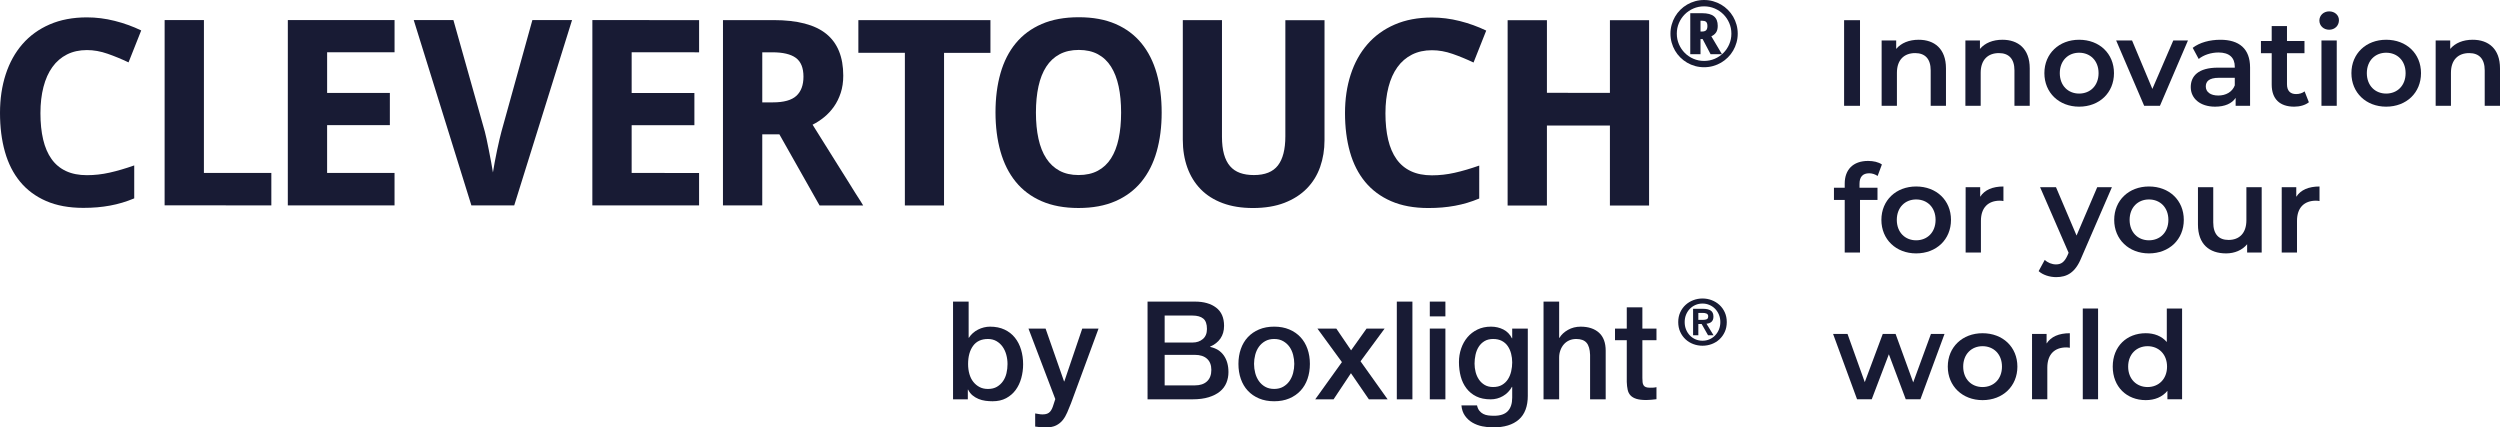 <?xml version="1.0" encoding="utf-8"?>
<!-- Generator: Adobe Illustrator 27.5.0, SVG Export Plug-In . SVG Version: 6.00 Build 0)  -->
<svg version="1.1" xmlns="http://www.w3.org/2000/svg" xmlns:xlink="http://www.w3.org/1999/xlink" x="0px" y="0px"
	 viewBox="0 0 494.326 84.51" enable-background="new 0 0 494.326 84.51" xml:space="preserve">
<g id="Live_Text" display="none">
</g>
<g id="Outlined_Text">
	<g>
		<path fill="#181B34" d="M17.195,9.901c-1.487,0-2.803,0.288-3.947,0.864c-1.144,0.576-2.105,1.403-2.883,2.481
			c-0.777,1.078-1.366,2.389-1.767,3.935c-0.401,1.545-0.602,3.279-0.602,5.2c0,1.955,0.179,3.693,0.538,5.213
			c0.359,1.52,0.911,2.803,1.654,3.847c0.743,1.044,1.695,1.838,2.857,2.381c1.162,0.543,2.544,0.815,4.148,0.815
			c1.487,0,2.979-0.166,4.474-0.501c1.495-0.334,3.12-0.81,4.875-1.428l-0.001,6.516c-0.802,0.334-1.595,0.618-2.381,0.852
			c-0.786,0.234-1.588,0.426-2.406,0.576c-0.818,0.15-1.658,0.263-2.519,0.338c-0.861,0.075-1.783,0.113-2.769,0.112
			c-2.823,0-5.272-0.452-7.343-1.354c-2.071-0.902-3.784-2.172-5.138-3.81c-1.353-1.638-2.355-3.609-3.007-5.915
			C0.325,27.719,0,25.154,0,22.331c0-2.773,0.377-5.317,1.129-7.632c0.752-2.314,1.855-4.307,3.309-5.977
			c1.454-1.67,3.25-2.97,5.389-3.897c2.139-0.927,4.595-1.391,7.369-1.39c1.821,0,3.647,0.23,5.476,0.69
			c1.829,0.46,3.58,1.091,5.25,1.893l-2.507,6.316c-1.37-0.652-2.748-1.22-4.135-1.705C19.893,10.144,18.532,9.902,17.195,9.901z"/>
		<path fill="#181B34" d="M32.549,40.605l0.004-36.642l7.77,0.001L40.319,34.19l13.334,0.002l-0.001,6.416L32.549,40.605z"/>
		<path fill="#181B34" d="M78.012,40.61l-21.103-0.002l0.004-36.642l21.103,0.002l-0.001,6.366l-13.333-0.002l-0.001,8.045
			l12.406,0.001l-0.001,6.366L64.68,24.744l-0.001,9.449l13.333,0.002L78.012,40.61z"/>
		<path fill="#181B34" d="M105.266,3.971l7.845,0.001l-11.433,36.641l-8.471-0.001l-11.4-36.643l7.845,0.001l6.213,22.056
			c0.084,0.284,0.197,0.761,0.338,1.429c0.142,0.668,0.292,1.404,0.451,2.206c0.159,0.802,0.313,1.604,0.463,2.406
			c0.15,0.802,0.267,1.479,0.351,2.03c0.084-0.551,0.201-1.228,0.351-2.03c0.15-0.802,0.31-1.6,0.476-2.393
			c0.167-0.793,0.33-1.525,0.489-2.193c0.159-0.668,0.28-1.153,0.364-1.454L105.266,3.971z"/>
		<path fill="#181B34" d="M138.229,40.617l-21.103-0.002l0.004-36.642l21.103,0.002l-0.001,6.366l-13.334-0.002l-0.001,8.045
			l12.406,0.001l-0.001,6.366l-12.406-0.001l-0.001,9.449l13.334,0.002L138.229,40.617z"/>
		<path fill="#181B34" d="M150.723,26.558l-0.002,14.06l-7.77-0.001l0.004-36.642l10.025,0.001
			c4.695,0.001,8.162,0.907,10.401,2.721s3.358,4.566,3.358,8.259c0,1.253-0.167,2.39-0.502,3.409
			c-0.335,1.019-0.781,1.926-1.341,2.719c-0.56,0.793-1.203,1.487-1.93,2.08c-0.727,0.593-1.491,1.09-2.293,1.491
			c1.854,2.974,3.517,5.631,4.987,7.971c0.635,1.003,1.249,1.98,1.842,2.933c0.593,0.952,1.124,1.805,1.591,2.557
			c0.467,0.752,0.852,1.353,1.153,1.805l0.426,0.702l-8.622-0.001l-7.943-14.061L150.723,26.558z M150.724,20.242l2.105,0
			c2.155,0,3.701-0.43,4.637-1.29c0.936-0.861,1.404-2.126,1.404-3.797c0-1.738-0.501-2.974-1.503-3.71
			c-1.002-0.736-2.556-1.103-4.662-1.103l-1.98,0L150.724,20.242z"/>
		<path fill="#181B34" d="M186.664,40.623l-7.744-0.001l0.003-30.176l-9.198-0.001l0.001-6.466l26.116,0.003l-0.001,6.466
			l-9.173-0.001L186.664,40.623z"/>
		<path fill="#181B34" d="M229.698,22.256c0,2.823-0.33,5.397-0.991,7.719s-1.667,4.311-3.021,5.965
			c-1.354,1.654-3.062,2.932-5.126,3.834c-2.064,0.902-4.499,1.353-7.306,1.353c-2.807,0-5.242-0.452-7.306-1.354
			c-2.064-0.902-3.768-2.181-5.112-3.835c-1.345-1.654-2.347-3.647-3.007-5.978c-0.66-2.331-0.989-4.916-0.989-7.757
			c0-2.841,0.33-5.417,0.991-7.732s1.667-4.289,3.021-5.927c1.354-1.638,3.062-2.903,5.126-3.796c2.064-0.893,4.508-1.34,7.331-1.34
			c2.807,0,5.238,0.448,7.293,1.342s3.755,2.165,5.1,3.81c1.344,1.646,2.347,3.626,3.007,5.94
			C229.368,16.814,229.698,19.399,229.698,22.256z M204.835,22.254c0,1.921,0.166,3.647,0.501,5.176
			c0.334,1.529,0.848,2.824,1.541,3.885c0.693,1.061,1.566,1.876,2.619,2.444c1.053,0.568,2.306,0.852,3.759,0.853
			c1.487,0,2.761-0.284,3.822-0.852c1.061-0.568,1.93-1.382,2.607-2.443c0.677-1.061,1.178-2.356,1.504-3.885
			c0.326-1.529,0.489-3.254,0.489-5.176c0-1.921-0.162-3.647-0.488-5.176c-0.326-1.529-0.827-2.828-1.503-3.898
			s-1.541-1.889-2.594-2.456c-1.053-0.568-2.314-0.852-3.784-0.853c-1.454,0-2.715,0.284-3.785,0.852
			c-1.069,0.568-1.951,1.387-2.645,2.456c-0.693,1.069-1.207,2.368-1.542,3.897C205.002,18.607,204.835,20.332,204.835,22.254z"/>
		<path fill="#181B34" d="M261.899,3.989l-0.003,23.71c0,1.905-0.289,3.676-0.865,5.313c-0.577,1.638-1.454,3.058-2.632,4.26
			c-1.178,1.203-2.653,2.146-4.424,2.832c-1.771,0.685-3.851,1.027-6.241,1.027c-2.256,0-4.248-0.322-5.977-0.966
			c-1.729-0.643-3.174-1.558-4.336-2.745s-2.042-2.611-2.644-4.274c-0.601-1.663-0.902-3.513-0.902-5.552l0.003-23.609l7.745,0.001
			L241.62,27.02c0,1.353,0.134,2.51,0.401,3.471c0.267,0.961,0.664,1.746,1.19,2.356c0.526,0.61,1.182,1.057,1.967,1.341
			c0.786,0.284,1.704,0.426,2.757,0.426c2.189,0,3.772-0.635,4.75-1.904c0.978-1.269,1.467-3.183,1.467-5.739l0.003-22.983
			L261.899,3.989z"/>
		<path fill="#181B34" d="M283.142,9.931c-1.487,0-2.803,0.288-3.948,0.864c-1.144,0.576-2.105,1.403-2.882,2.481
			c-0.777,1.078-1.366,2.389-1.767,3.935c-0.401,1.545-0.602,3.279-0.602,5.2c0,1.955,0.179,3.693,0.538,5.213
			c0.359,1.52,0.911,2.803,1.654,3.847c0.743,1.044,1.695,1.838,2.857,2.381c1.162,0.543,2.544,0.815,4.148,0.815
			c1.487,0,2.979-0.166,4.474-0.501c1.495-0.334,3.12-0.81,4.875-1.428l-0.001,6.516c-0.802,0.334-1.595,0.618-2.381,0.852
			c-0.786,0.234-1.588,0.426-2.406,0.576c-0.818,0.15-1.658,0.263-2.519,0.338c-0.861,0.075-1.783,0.113-2.77,0.112
			c-2.823,0-5.272-0.452-7.343-1.354c-2.071-0.902-3.784-2.172-5.137-3.81c-1.353-1.638-2.356-3.609-3.007-5.915
			c-0.651-2.306-0.977-4.871-0.977-7.694c0-2.773,0.376-5.317,1.129-7.632c0.752-2.314,1.855-4.307,3.309-5.977
			s3.25-2.97,5.389-3.897c2.139-0.927,4.595-1.391,7.369-1.39c1.821,0,3.647,0.23,5.476,0.69c1.83,0.46,3.58,1.091,5.25,1.893
			l-2.507,6.316c-1.37-0.652-2.748-1.22-4.135-1.705C285.84,10.174,284.479,9.932,283.142,9.931z"/>
		<path fill="#181B34" d="M326.072,40.638l-7.744-0.001l0.002-15.815l-12.456-0.001l-0.002,15.815l-7.77-0.001l0.004-36.642
			l7.77,0.001l-0.002,14.361l12.456,0.001l0.002-14.361l7.744,0.001L326.072,40.638z"/>
		<path fill="#181B34" d="M330.299,6.651c0-0.613,0.08-1.203,0.24-1.769c0.158-0.566,0.382-1.095,0.668-1.588
			c0.286-0.492,0.632-0.942,1.039-1.349c0.406-0.407,0.856-0.753,1.349-1.039c0.492-0.286,1.021-0.509,1.588-0.668
			C335.748,0.079,336.338,0,336.951,0c0.613,0,1.203,0.079,1.769,0.239c0.567,0.159,1.096,0.382,1.589,0.668
			c0.492,0.286,0.942,0.632,1.348,1.039c0.407,0.407,0.753,0.857,1.039,1.349c0.286,0.493,0.509,1.022,0.667,1.588
			c0.159,0.566,0.239,1.156,0.239,1.769c0,0.613-0.08,1.203-0.24,1.769c-0.158,0.566-0.382,1.096-0.668,1.588
			c-0.286,0.493-0.632,0.941-1.039,1.344c-0.406,0.404-0.856,0.75-1.348,1.039c-0.493,0.289-1.022,0.512-1.589,0.668
			c-0.566,0.156-1.155,0.234-1.769,0.234c-0.613,0-1.203-0.078-1.769-0.234c-0.567-0.156-1.096-0.379-1.588-0.668
			c-0.493-0.289-0.943-0.635-1.349-1.039c-0.407-0.404-0.753-0.852-1.039-1.345c-0.286-0.492-0.509-1.021-0.667-1.588
			C330.379,7.854,330.299,7.264,330.299,6.651z M331.555,6.651c0,0.749,0.142,1.451,0.425,2.105s0.667,1.225,1.154,1.712
			c0.487,0.487,1.057,0.871,1.711,1.154c0.655,0.283,1.357,0.425,2.106,0.425s1.451-0.141,2.106-0.425
			c0.655-0.283,1.225-0.667,1.711-1.154c0.487-0.487,0.871-1.057,1.154-1.712c0.283-0.655,0.425-1.356,0.425-2.105
			s-0.142-1.451-0.425-2.105s-0.667-1.225-1.154-1.712c-0.487-0.486-1.057-0.871-1.711-1.154c-0.655-0.283-1.357-0.424-2.106-0.425
			c-0.749,0-1.451,0.141-2.106,0.424c-0.655,0.283-1.225,0.668-1.711,1.154c-0.487,0.487-0.871,1.057-1.154,1.712
			S331.555,5.902,331.555,6.651z M339.648,5.113c0,0.554-0.113,0.994-0.34,1.318c-0.227,0.325-0.535,0.572-0.925,0.743l2.097,3.539
			l-2.247,0l-1.574-2.99l-0.416,0l0,2.99l-2.026,0l0.001-8.103l2.335,0c1.073,0,1.858,0.207,2.353,0.62
			C339.401,3.642,339.648,4.27,339.648,5.113z M336.243,6.236l0.274,0c0.389,0,0.668-0.084,0.836-0.252s0.253-0.447,0.253-0.836
			c0-0.206-0.022-0.377-0.066-0.513c-0.044-0.135-0.113-0.243-0.204-0.323c-0.091-0.079-0.206-0.135-0.345-0.168
			c-0.139-0.032-0.302-0.048-0.491-0.048l-0.257,0L336.243,6.236z"/>
	</g>
	<g>
		<g>
			<path fill="#181B34" d="M188.444,59.636h3.086v7.146h0.054c0.217-0.342,0.478-0.649,0.785-0.92c0.306-0.271,0.645-0.5,1.015-0.69
				c0.37-0.189,0.758-0.333,1.164-0.433c0.406-0.099,0.807-0.149,1.204-0.149c1.101,0,2.061,0.194,2.883,0.582
				c0.821,0.388,1.502,0.92,2.043,1.597c0.542,0.677,0.948,1.466,1.218,2.369c0.271,0.902,0.406,1.867,0.406,2.896
				c0,0.938-0.122,1.85-0.365,2.733c-0.244,0.884-0.614,1.665-1.11,2.341c-0.496,0.677-1.123,1.218-1.881,1.624
				c-0.758,0.406-1.651,0.609-2.679,0.609c-0.469,0-0.943-0.032-1.421-0.095c-0.478-0.063-0.934-0.185-1.367-0.365
				s-0.825-0.415-1.177-0.704c-0.352-0.289-0.645-0.667-0.88-1.137h-0.054v1.921h-2.923V59.636z M199.217,71.979
				c0-0.631-0.081-1.245-0.244-1.84c-0.162-0.596-0.406-1.124-0.731-1.583c-0.325-0.46-0.731-0.83-1.218-1.11
				c-0.487-0.279-1.047-0.419-1.678-0.419c-1.299,0-2.278,0.451-2.937,1.354c-0.659,0.902-0.988,2.102-0.988,3.6
				c0,0.704,0.085,1.358,0.257,1.962c0.171,0.604,0.428,1.123,0.771,1.556c0.343,0.433,0.753,0.776,1.231,1.028
				c0.478,0.253,1.033,0.379,1.665,0.379c0.704,0,1.299-0.144,1.786-0.433c0.487-0.289,0.889-0.664,1.205-1.124
				c0.315-0.46,0.541-0.983,0.677-1.57C199.149,73.193,199.217,72.592,199.217,71.979z"/>
			<path fill="#181B34" d="M203.358,64.968h3.383l3.654,10.448h0.054l3.546-10.448h3.221l-5.44,14.751
				c-0.253,0.631-0.501,1.236-0.744,1.813c-0.244,0.577-0.541,1.087-0.893,1.529c-0.352,0.442-0.79,0.794-1.313,1.056
				c-0.524,0.261-1.191,0.393-2.003,0.393c-0.722,0-1.435-0.054-2.138-0.163V81.75c0.252,0.036,0.496,0.076,0.731,0.122
				c0.234,0.045,0.478,0.068,0.731,0.068c0.361,0,0.659-0.045,0.893-0.135c0.234-0.091,0.428-0.221,0.582-0.393
				c0.153-0.172,0.284-0.375,0.392-0.609c0.108-0.235,0.207-0.505,0.298-0.812l0.352-1.083L203.358,64.968z"/>
			<path fill="#181B34" d="M226.905,59.636h9.392c1.732,0,3.122,0.397,4.168,1.191c1.046,0.794,1.57,1.994,1.57,3.6
				c0,0.974-0.239,1.809-0.717,2.503c-0.478,0.695-1.16,1.231-2.043,1.61v0.054c1.191,0.253,2.093,0.816,2.707,1.691
				c0.613,0.875,0.92,1.972,0.92,3.289c0,0.758-0.135,1.466-0.406,2.125c-0.271,0.659-0.695,1.227-1.272,1.705
				c-0.578,0.479-1.317,0.857-2.219,1.137c-0.902,0.28-1.976,0.419-3.221,0.419h-8.878V59.636z M230.288,67.729h5.522
				c0.812,0,1.489-0.23,2.03-0.69c0.541-0.46,0.812-1.124,0.812-1.99c0-0.974-0.244-1.66-0.731-2.057
				c-0.487-0.397-1.191-0.596-2.111-0.596h-5.522V67.729z M230.288,76.201h5.982c1.029,0,1.827-0.266,2.396-0.798
				c0.568-0.532,0.853-1.286,0.853-2.26c0-0.956-0.284-1.691-0.853-2.206c-0.569-0.514-1.367-0.771-2.396-0.771h-5.982V76.201z"/>
			<path fill="#181B34" d="M251.941,79.34c-1.119,0-2.116-0.185-2.991-0.555c-0.875-0.37-1.615-0.88-2.219-1.529
				c-0.605-0.649-1.065-1.425-1.38-2.328c-0.316-0.902-0.474-1.895-0.474-2.978c0-1.064,0.158-2.047,0.474-2.95
				c0.315-0.902,0.776-1.678,1.38-2.328c0.604-0.649,1.344-1.159,2.219-1.529c0.875-0.37,1.872-0.555,2.991-0.555
				c1.119,0,2.115,0.185,2.991,0.555c0.875,0.37,1.615,0.88,2.219,1.529c0.604,0.65,1.064,1.426,1.38,2.328
				c0.316,0.903,0.474,1.886,0.474,2.95c0,1.083-0.158,2.076-0.474,2.978c-0.316,0.902-0.776,1.678-1.38,2.328
				c-0.605,0.649-1.344,1.16-2.219,1.529C254.057,79.155,253.06,79.34,251.941,79.34z M251.941,76.904
				c0.686,0,1.281-0.144,1.786-0.433c0.505-0.289,0.92-0.667,1.245-1.137c0.325-0.469,0.564-0.997,0.717-1.583
				c0.153-0.586,0.23-1.187,0.23-1.8c0-0.595-0.077-1.19-0.23-1.786c-0.154-0.595-0.393-1.123-0.717-1.583
				c-0.325-0.46-0.74-0.834-1.245-1.123c-0.505-0.289-1.101-0.433-1.786-0.433c-0.686,0-1.281,0.145-1.786,0.433
				c-0.505,0.289-0.92,0.663-1.245,1.123c-0.325,0.46-0.564,0.988-0.717,1.583c-0.154,0.596-0.23,1.191-0.23,1.786
				c0,0.614,0.077,1.214,0.23,1.8c0.153,0.586,0.392,1.114,0.717,1.583c0.325,0.47,0.74,0.849,1.245,1.137
				C250.66,76.76,251.255,76.904,251.941,76.904z"/>
			<path fill="#181B34" d="M265.339,71.6l-4.845-6.631h3.735l2.923,4.304l3.058-4.304h3.573l-4.764,6.469l5.359,7.524h-3.708
				l-3.546-5.169l-3.437,5.169h-3.627L265.339,71.6z"/>
			<path fill="#181B34" d="M276.192,59.636h3.085v19.325h-3.085V59.636z"/>
			<path fill="#181B34" d="M282.715,59.636h3.085v2.923h-3.085V59.636z M282.715,64.968h3.085v13.993h-3.085V64.968z"/>
			<path fill="#181B34" d="M302.094,78.231c0,2.111-0.591,3.685-1.773,4.723c-1.182,1.038-2.882,1.557-5.102,1.557
				c-0.704,0-1.412-0.072-2.125-0.217c-0.713-0.145-1.363-0.388-1.949-0.73c-0.586-0.343-1.079-0.794-1.475-1.354
				c-0.397-0.56-0.632-1.245-0.704-2.057h3.085c0.09,0.433,0.244,0.785,0.46,1.056c0.217,0.271,0.474,0.482,0.771,0.636
				c0.298,0.153,0.627,0.252,0.988,0.297s0.74,0.068,1.137,0.068c1.245,0,2.156-0.307,2.734-0.92
				c0.577-0.613,0.866-1.498,0.866-2.652v-2.138h-0.054c-0.433,0.776-1.024,1.38-1.773,1.813c-0.749,0.433-1.556,0.649-2.422,0.649
				c-1.119,0-2.071-0.193-2.855-0.582c-0.785-0.388-1.435-0.92-1.949-1.597s-0.889-1.457-1.124-2.341
				c-0.234-0.884-0.352-1.831-0.352-2.842c0-0.938,0.144-1.831,0.433-2.68c0.288-0.848,0.704-1.592,1.245-2.233
				c0.541-0.64,1.204-1.15,1.989-1.529c0.785-0.379,1.673-0.568,2.666-0.568c0.884,0,1.696,0.185,2.436,0.555
				c0.739,0.37,1.308,0.952,1.705,1.746h0.054v-1.922h3.085V78.231z M295.246,76.526c0.686,0,1.267-0.139,1.746-0.419
				c0.478-0.279,0.866-0.649,1.164-1.109c0.297-0.46,0.514-0.983,0.649-1.57s0.203-1.178,0.203-1.773
				c0-0.596-0.072-1.173-0.217-1.732c-0.145-0.559-0.365-1.056-0.663-1.489s-0.686-0.775-1.164-1.028
				c-0.479-0.252-1.052-0.379-1.719-0.379c-0.686,0-1.263,0.145-1.732,0.433s-0.848,0.663-1.137,1.123
				c-0.289,0.46-0.497,0.984-0.623,1.57c-0.126,0.587-0.189,1.168-0.189,1.746s0.072,1.141,0.216,1.691
				c0.145,0.551,0.366,1.042,0.664,1.475c0.297,0.433,0.676,0.785,1.137,1.056C294.042,76.39,294.596,76.526,295.246,76.526z"/>
			<path fill="#181B34" d="M305.206,59.636h3.085v7.173h0.054c0.379-0.632,0.942-1.16,1.691-1.583
				c0.749-0.424,1.583-0.636,2.504-0.636c1.533,0,2.742,0.397,3.626,1.191c0.884,0.794,1.327,1.985,1.327,3.573v9.608h-3.086v-8.796
				c-0.036-1.101-0.271-1.899-0.704-2.396c-0.433-0.496-1.11-0.744-2.03-0.744c-0.523,0-0.993,0.095-1.408,0.284
				s-0.767,0.451-1.055,0.785c-0.289,0.334-0.515,0.726-0.677,1.177c-0.163,0.451-0.244,0.929-0.244,1.435v8.255h-3.085V59.636z"/>
			<path fill="#181B34" d="M319.334,64.968h2.328v-4.195h3.086v4.195h2.788v2.301h-2.788v7.47c0,0.325,0.013,0.604,0.041,0.839
				c0.027,0.235,0.09,0.433,0.189,0.596c0.099,0.162,0.248,0.284,0.446,0.365c0.198,0.081,0.469,0.122,0.812,0.122
				c0.217,0,0.433-0.004,0.65-0.014c0.216-0.009,0.433-0.041,0.649-0.095v2.382c-0.343,0.036-0.677,0.072-1.001,0.108
				c-0.325,0.036-0.659,0.054-1.001,0.054c-0.812,0-1.466-0.077-1.962-0.23c-0.497-0.153-0.884-0.379-1.164-0.677
				c-0.28-0.297-0.47-0.672-0.568-1.123c-0.1-0.451-0.158-0.965-0.176-1.543v-8.255h-2.328V64.968z"/>
		</g>
		<g>
			<path fill="#181B34" d="M332.23,61.76c0.262-0.575,0.615-1.064,1.056-1.469s0.952-0.717,1.531-0.938s1.186-0.332,1.819-0.332
				s1.24,0.111,1.819,0.332c0.579,0.221,1.089,0.533,1.531,0.938c0.441,0.404,0.794,0.894,1.056,1.469
				c0.262,0.575,0.394,1.217,0.394,1.925c0,0.717-0.131,1.363-0.394,1.938c-0.262,0.575-0.615,1.067-1.056,1.475
				c-0.442,0.408-0.952,0.721-1.531,0.938c-0.579,0.217-1.186,0.325-1.819,0.325s-1.24-0.108-1.819-0.325s-1.09-0.529-1.531-0.938
				s-0.794-0.9-1.056-1.475c-0.262-0.575-0.394-1.221-0.394-1.938C331.837,62.977,331.968,62.335,332.23,61.76z M333.387,65.16
				c0.183,0.45,0.433,0.84,0.75,1.169c0.317,0.329,0.689,0.585,1.119,0.769c0.429,0.184,0.89,0.275,1.381,0.275
				c0.483,0,0.939-0.091,1.369-0.275c0.429-0.183,0.802-0.439,1.119-0.769c0.317-0.329,0.569-0.719,0.756-1.169
				s0.281-0.941,0.281-1.475c0-0.533-0.094-1.023-0.281-1.469s-0.439-0.831-0.756-1.156c-0.317-0.325-0.69-0.579-1.119-0.762
				c-0.429-0.184-0.885-0.275-1.369-0.275c-0.492,0-0.952,0.092-1.381,0.275c-0.429,0.183-0.802,0.438-1.119,0.762
				c-0.317,0.325-0.567,0.71-0.75,1.156c-0.183,0.446-0.275,0.936-0.275,1.469C333.112,64.219,333.203,64.71,333.387,65.16z
				 M336.749,61.06c0.658,0,1.164,0.117,1.519,0.35c0.354,0.233,0.531,0.633,0.531,1.2c0,0.242-0.036,0.448-0.106,0.619
				s-0.169,0.311-0.294,0.418c-0.125,0.108-0.271,0.192-0.438,0.25c-0.167,0.059-0.346,0.096-0.537,0.113l1.4,2.288h-1.087
				l-1.275-2.238h-0.65v2.238h-1.038V61.06H336.749z M336.737,63.247c0.3,0,0.546-0.042,0.737-0.125
				c0.192-0.083,0.288-0.283,0.288-0.6c0-0.142-0.033-0.254-0.1-0.337c-0.067-0.083-0.152-0.148-0.256-0.194
				c-0.104-0.045-0.221-0.077-0.35-0.094c-0.129-0.017-0.252-0.025-0.369-0.025h-0.875v1.375H336.737z"/>
		</g>
	</g>
	<g>
		<path fill="#181B34" d="M364.635,3.992h3.144v16.93h-3.144V3.992z"/>
		<path fill="#181B34" d="M384.778,13.521v7.401h-3.023v-7.014c0-2.298-1.137-3.41-3.072-3.41c-2.152,0-3.604,1.306-3.604,3.894
			v6.53h-3.023V8.006h2.878v1.669c0.992-1.185,2.563-1.814,4.45-1.814C382.481,7.861,384.778,9.627,384.778,13.521z"/>
		<path fill="#181B34" d="M401.34,13.521v7.401h-3.023v-7.014c0-2.298-1.137-3.41-3.072-3.41c-2.152,0-3.604,1.306-3.604,3.894v6.53
			h-3.023V8.006h2.878v1.669c0.992-1.185,2.563-1.814,4.45-1.814C399.042,7.861,401.34,9.627,401.34,13.521z"/>
		<path fill="#181B34" d="M404.237,14.464c0-3.87,2.902-6.603,6.869-6.603c4.015,0,6.893,2.733,6.893,6.603
			s-2.878,6.627-6.893,6.627C407.139,21.091,404.237,18.334,404.237,14.464z M414.951,14.464c0-2.467-1.645-4.039-3.846-4.039
			c-2.177,0-3.821,1.572-3.821,4.039s1.645,4.039,3.821,4.039C413.306,18.503,414.951,16.931,414.951,14.464z"/>
		<path fill="#181B34" d="M432.625,8.006l-5.538,12.915h-3.12l-5.539-12.915h3.144l4.015,9.578l4.135-9.578H432.625z"/>
		<path fill="#181B34" d="M444.907,13.352v7.57h-2.854v-1.572c-0.726,1.113-2.128,1.742-4.063,1.742
			c-2.951,0-4.813-1.621-4.813-3.87c0-2.153,1.451-3.846,5.369-3.846h3.338v-0.193c0-1.766-1.064-2.806-3.217-2.806
			c-1.451,0-2.951,0.484-3.918,1.282l-1.185-2.201c1.378-1.064,3.386-1.596,5.466-1.596C442.755,7.861,444.907,9.627,444.907,13.352
			z M441.884,16.882v-1.5h-3.12c-2.056,0-2.612,0.774-2.612,1.717c0,1.088,0.919,1.79,2.467,1.79
			C440.094,18.89,441.376,18.213,441.884,16.882z"/>
		<path fill="#181B34" d="M456.536,20.22c-0.726,0.58-1.814,0.871-2.902,0.871c-2.83,0-4.45-1.5-4.45-4.354v-6.215h-2.128V8.103
			h2.128v-2.95h3.023v2.95h3.458v2.419h-3.458v6.143c0,1.258,0.629,1.935,1.79,1.935c0.629,0,1.233-0.169,1.693-0.532L456.536,20.22
			z"/>
		<path fill="#181B34" d="M458.612,4.065c0-1.016,0.822-1.814,1.935-1.814s1.935,0.75,1.935,1.741c0,1.064-0.798,1.887-1.935,1.887
			C459.434,5.879,458.612,5.08,458.612,4.065z M459.023,8.006h3.023v12.915h-3.023V8.006z"/>
		<path fill="#181B34" d="M464.946,14.464c0-3.87,2.902-6.603,6.869-6.603c4.015,0,6.893,2.733,6.893,6.603
			s-2.878,6.627-6.893,6.627C467.849,21.091,464.946,18.334,464.946,14.464z M475.661,14.464c0-2.467-1.645-4.039-3.846-4.039
			c-2.177,0-3.821,1.572-3.821,4.039s1.645,4.039,3.821,4.039C474.016,18.503,475.661,16.931,475.661,14.464z"/>
		<path fill="#181B34" d="M494.326,13.521v7.401h-3.023v-7.014c0-2.298-1.137-3.41-3.072-3.41c-2.152,0-3.604,1.306-3.604,3.894
			v6.53h-3.023V8.006h2.878v1.669c0.992-1.185,2.563-1.814,4.45-1.814C492.029,7.861,494.326,9.627,494.326,13.521z"/>
		<path fill="#181B34" d="M367.682,36.342v0.774h3.555v2.419h-3.458v10.399h-3.023V39.535h-2.128v-2.419h2.128v-0.822
			c0-2.708,1.62-4.474,4.619-4.474c1.04,0,2.056,0.218,2.733,0.701l-0.846,2.273c-0.46-0.314-1.04-0.532-1.669-0.532
			C368.335,34.263,367.682,34.964,367.682,36.342z"/>
		<path fill="#181B34" d="M372.008,43.477c0-3.87,2.902-6.603,6.869-6.603c4.015,0,6.893,2.733,6.893,6.603
			s-2.878,6.627-6.893,6.627C374.911,50.104,372.008,47.347,372.008,43.477z M382.723,43.477c0-2.467-1.645-4.039-3.846-4.039
			c-2.177,0-3.821,1.572-3.821,4.039s1.645,4.039,3.821,4.039C381.078,47.516,382.723,45.944,382.723,43.477z"/>
		<path fill="#181B34" d="M396.14,36.875v2.878c-0.266-0.048-0.484-0.072-0.702-0.072c-2.297,0-3.749,1.354-3.749,3.99v6.264h-3.023
			V37.02h2.878v1.887C392.415,37.552,393.987,36.875,396.14,36.875z"/>
		<path fill="#181B34" d="M417.587,37.02l-6.046,13.955c-1.185,2.926-2.83,3.821-4.982,3.821c-1.282,0-2.636-0.436-3.458-1.185
			l1.209-2.225c0.58,0.556,1.402,0.895,2.225,0.895c1.064,0,1.693-0.508,2.273-1.79l0.218-0.508L403.39,37.02h3.144l4.063,9.553
			l4.087-9.553H417.587z"/>
		<path fill="#181B34" d="M418.042,43.477c0-3.87,2.902-6.603,6.869-6.603c4.015,0,6.893,2.733,6.893,6.603
			s-2.878,6.627-6.893,6.627C420.944,50.104,418.042,47.347,418.042,43.477z M428.756,43.477c0-2.467-1.645-4.039-3.846-4.039
			c-2.177,0-3.821,1.572-3.821,4.039s1.645,4.039,3.821,4.039C427.111,47.516,428.756,45.944,428.756,43.477z"/>
		<path fill="#181B34" d="M447.204,37.02v12.915h-2.878V48.29c-0.967,1.185-2.491,1.814-4.16,1.814
			c-3.313,0-5.563-1.814-5.563-5.708V37.02h3.023v6.965c0,2.346,1.112,3.458,3.023,3.458c2.104,0,3.531-1.306,3.531-3.894v-6.53
			H447.204z"/>
		<path fill="#181B34" d="M458.639,36.875v2.878c-0.266-0.048-0.484-0.072-0.702-0.072c-2.297,0-3.749,1.354-3.749,3.99v6.264
			h-3.023V37.02h2.878v1.887C454.914,37.552,456.486,36.875,458.639,36.875z"/>
		<path fill="#181B34" d="M384.491,66.033l-4.765,12.915h-2.902l-3.338-8.9l-3.386,8.9h-2.902l-4.74-12.915h2.854l3.41,9.529
			l3.555-9.529h2.54l3.482,9.578l3.507-9.578H384.491z"/>
		<path fill="#181B34" d="M385.137,72.491c0-3.87,2.902-6.603,6.869-6.603c4.015,0,6.893,2.733,6.893,6.603
			s-2.878,6.627-6.893,6.627C388.039,79.118,385.137,76.36,385.137,72.491z M395.851,72.491c0-2.467-1.645-4.039-3.846-4.039
			c-2.177,0-3.821,1.572-3.821,4.039s1.645,4.039,3.821,4.039C394.206,76.53,395.851,74.958,395.851,72.491z"/>
		<path fill="#181B34" d="M409.269,65.888v2.878c-0.266-0.048-0.484-0.072-0.702-0.072c-2.297,0-3.749,1.354-3.749,3.99v6.264
			h-3.023V66.033h2.878v1.887C405.544,66.566,407.116,65.888,409.269,65.888z"/>
		<path fill="#181B34" d="M411.829,61.003h3.023v17.945h-3.023V61.003z"/>
		<path fill="#181B34" d="M431.465,61.003v17.945h-2.902v-1.669c-1.016,1.233-2.516,1.838-4.281,1.838
			c-3.749,0-6.53-2.612-6.53-6.627s2.781-6.603,6.53-6.603c1.668,0,3.144,0.556,4.16,1.741v-6.626H431.465z M428.491,72.491
			c0-2.467-1.669-4.039-3.845-4.039c-2.177,0-3.846,1.572-3.846,4.039s1.669,4.039,3.846,4.039
			C426.822,76.53,428.491,74.958,428.491,72.491z"/>
	</g>
</g>
</svg>
